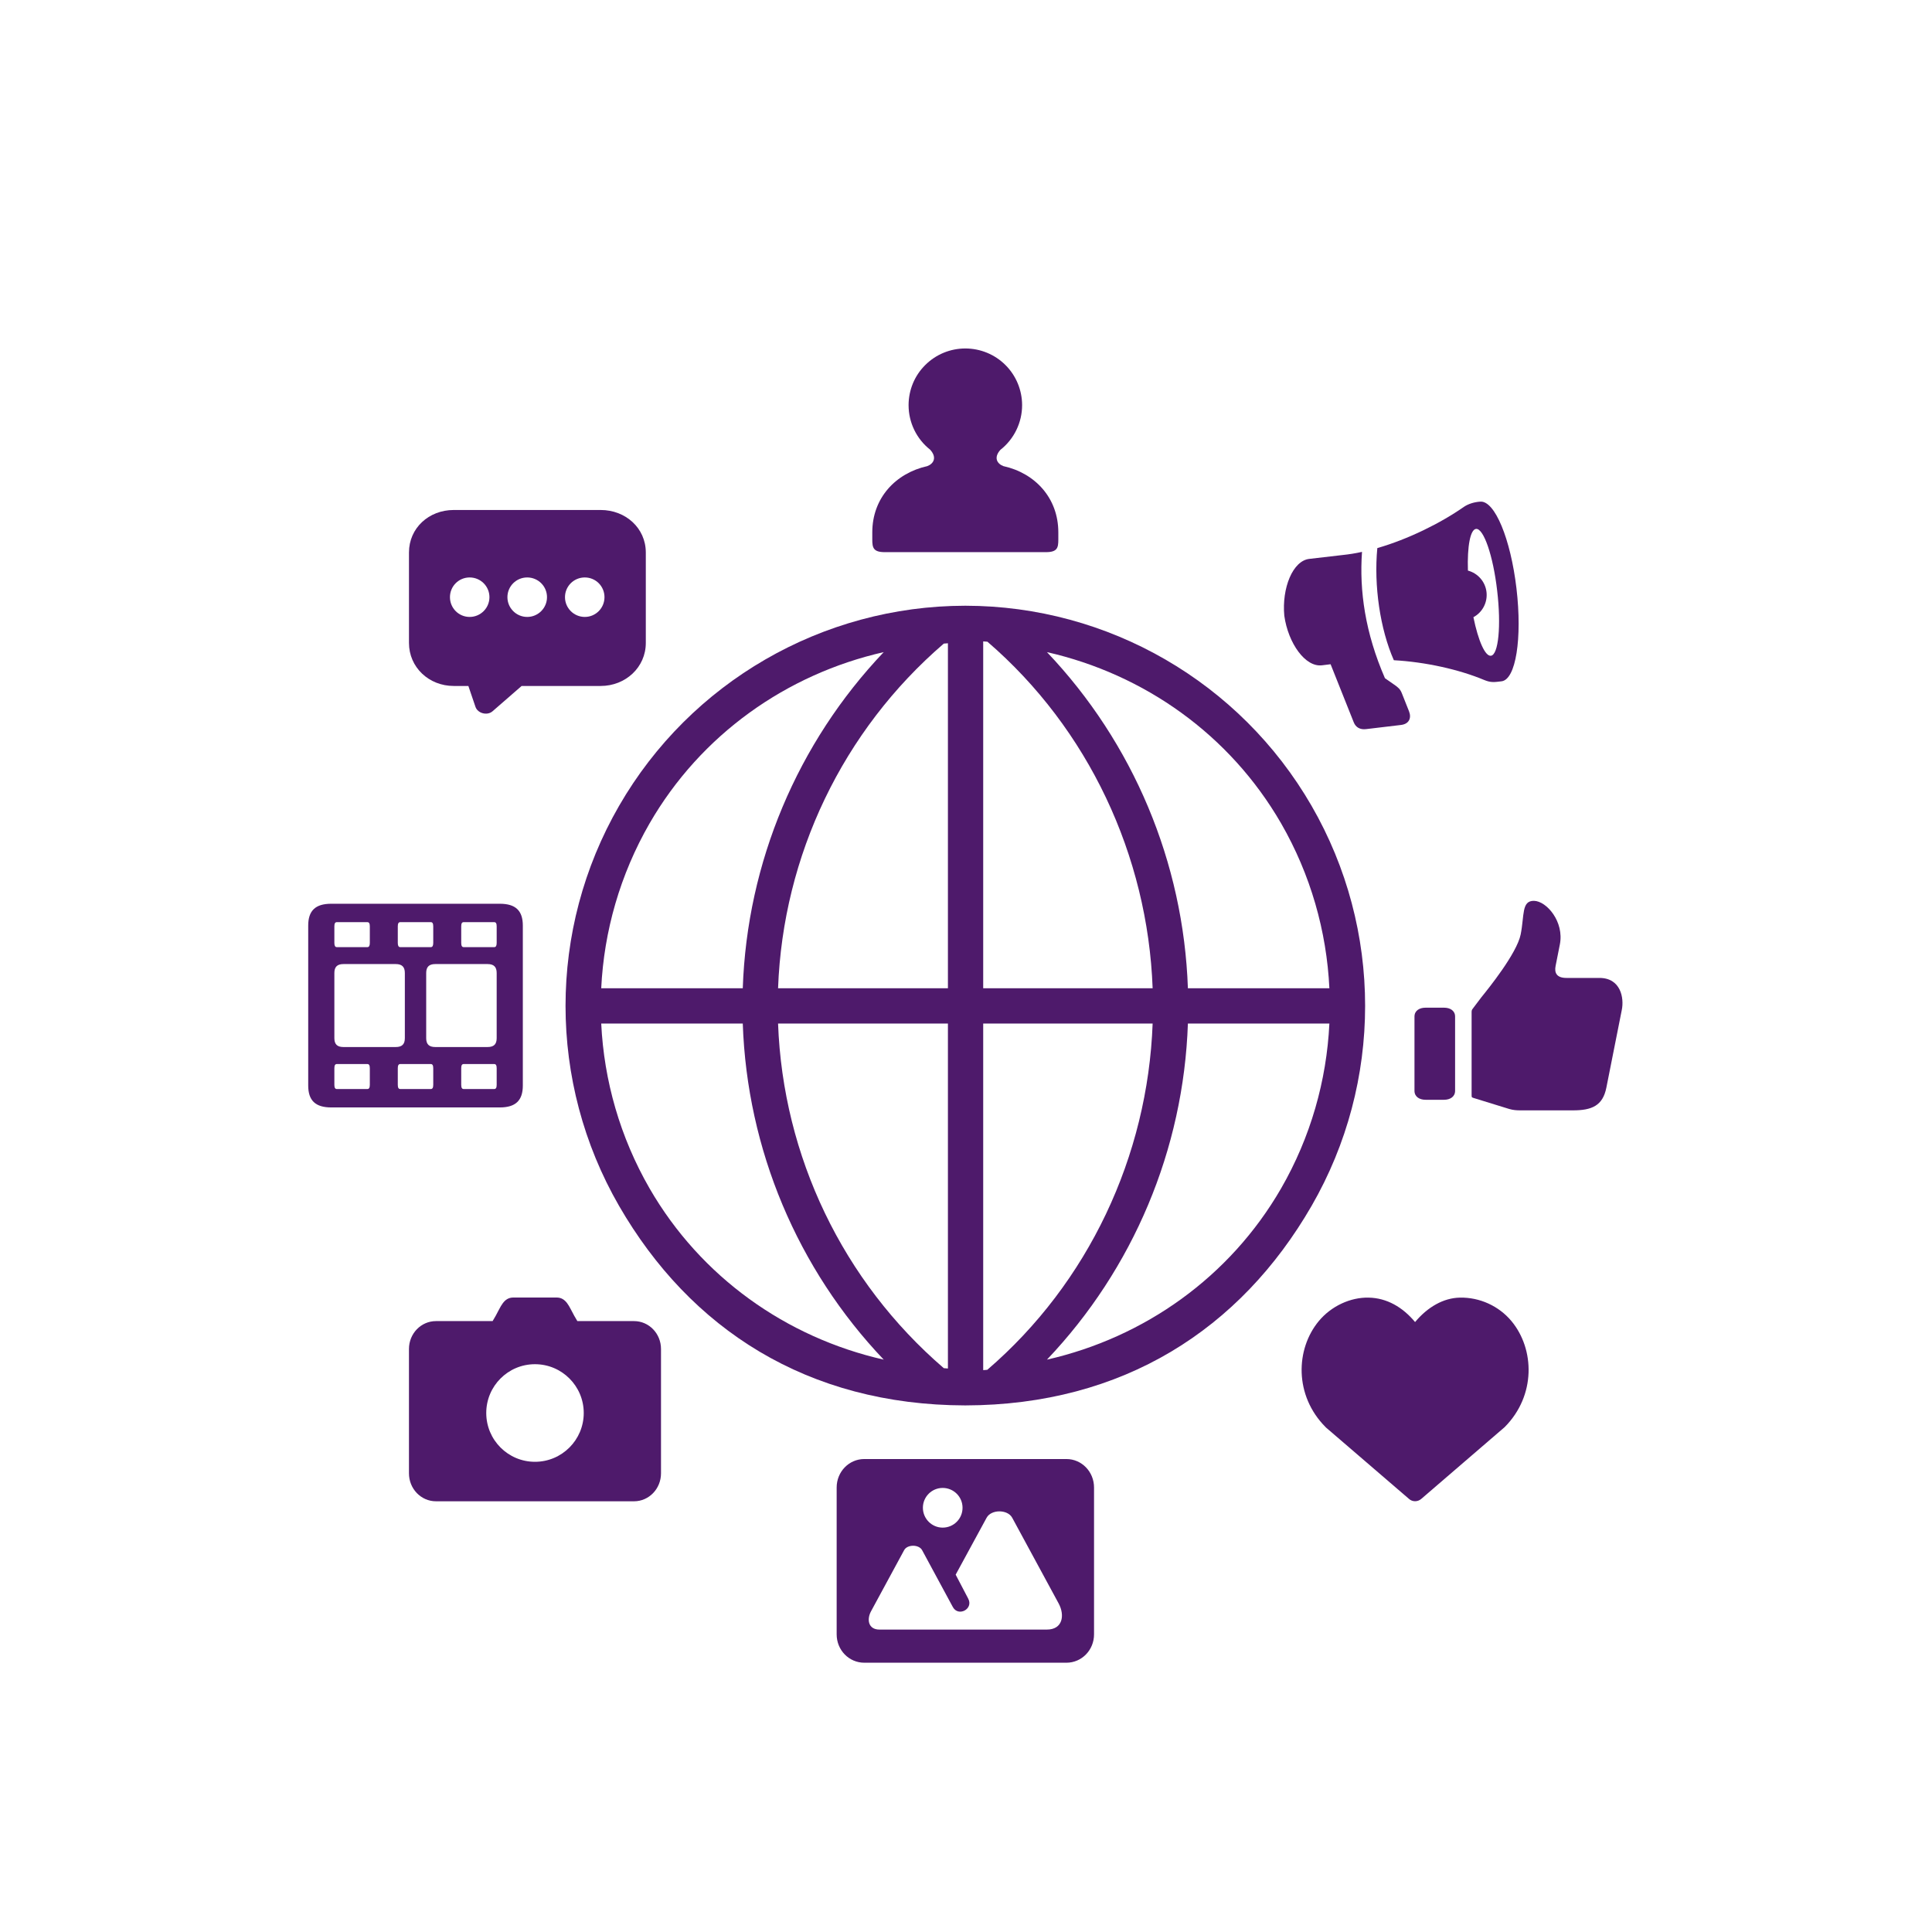 <svg xmlns="http://www.w3.org/2000/svg" xmlns:xlink="http://www.w3.org/1999/xlink" width="1080" zoomAndPan="magnify" viewBox="0 0 810 810" height="1080" preserveAspectRatio="xMidYMid meet" version="1.0"><defs><clipPath id="0b0e1744f6"><path d="M 401.25 207.977 L 405 207.977 L 405 211.727 L 401.25 211.727 Z M 401.25 207.977 " clip-rule="nonzero"/></clipPath><clipPath id="16af352e46"><path d="M 616 377 L 680.965 377 L 680.965 466 L 616 466 Z M 616 377 " clip-rule="nonzero"/></clipPath><clipPath id="53b0931628"><path d="M 350 611 L 459 611 L 459 697.254 L 350 697.254 Z M 350 611 " clip-rule="nonzero"/></clipPath></defs><g clip-path="url(#0b0e1744f6)"><path fill="#4e1a6b" d="M 401.25 207.977 L 405 207.977 L 405 211.727 L 401.25 211.727 Z M 401.25 207.977 " fill-opacity="1" fill-rule="nonzero"/></g><path fill="#4e1a6b" d="M 498.031 429.117 L 557.348 429.117 C 556.199 453.035 549.484 476.773 537.109 498.246 C 515.641 535.402 479.789 560.762 438.941 570.035 C 475.09 532.016 496.238 481.898 498.031 429.117 Z M 412.211 429.117 L 483.25 429.117 C 481.195 484.789 456.297 537.863 413.941 574.289 C 413.367 574.324 412.793 574.434 412.211 574.434 Z M 326.207 429.117 L 397.422 429.117 L 397.422 573.75 C 396.84 573.723 396.266 573.645 395.688 573.609 C 353.332 537.168 328.262 484.789 326.207 429.117 Z M 252.066 429.117 L 311.41 429.117 C 313.219 481.898 334.324 532.008 370.504 570.035 C 329.66 560.77 293.801 535.402 272.336 498.246 C 259.965 476.773 253.219 453.035 252.066 429.117 Z M 438.941 273.406 C 479.781 282.684 515.641 308.043 537.109 345.199 C 549.484 366.68 556.199 390.41 557.348 414.328 L 498.031 414.328 C 496.199 361.551 475.09 311.438 438.941 273.406 Z M 370.504 273.406 C 334.352 311.438 313.211 361.551 311.41 414.328 L 252.066 414.328 C 253.219 390.41 259.973 366.672 272.344 345.199 C 293.801 308.043 329.668 282.684 370.504 273.406 Z M 397.422 269.695 L 397.422 414.328 L 326.207 414.328 C 328.262 358.691 353.332 306.27 395.688 269.832 C 396.266 269.801 396.84 269.723 397.422 269.695 Z M 412.211 268.906 C 412.824 268.941 413.402 269.004 413.984 269.043 C 456.297 305.484 481.195 358.699 483.25 414.336 L 412.211 414.336 Z M 404.598 253.957 C 344.777 254.035 289.473 286 259.562 337.836 C 229.617 389.723 229.617 453.715 259.562 505.602 C 289.363 557.188 338.465 589.086 404.699 589.223 C 470.969 589.086 520.074 557.188 549.875 505.602 C 579.82 453.715 579.82 389.723 549.875 337.836 C 519.938 286 464.66 254.035 404.84 253.957 C 404.805 253.957 404.727 253.957 404.695 253.957 C 404.66 253.957 404.633 253.957 404.598 253.957 Z M 404.598 253.957 " fill-opacity="1" fill-rule="nonzero"/><path fill="#4e1a6b" d="M 194.379 446.109 L 207.223 446.109 C 207.914 446.109 208.234 446.656 208.234 447.883 L 208.234 454.809 C 208.234 456.027 207.91 456.574 207.223 456.574 L 194.379 456.574 C 193.688 456.574 193.371 456.027 193.371 454.809 L 193.371 447.883 C 193.363 446.656 193.688 446.109 194.379 446.109 Z M 167.789 446.109 L 180.629 446.109 C 181.316 446.109 181.641 446.656 181.641 447.883 L 181.641 454.809 C 181.641 456.027 181.316 456.574 180.629 456.574 L 167.789 456.574 C 167.102 456.574 166.777 456.027 166.777 454.809 L 166.777 447.883 C 166.777 446.656 167.102 446.109 167.789 446.109 Z M 141.195 446.109 L 154.039 446.109 C 154.723 446.109 155.051 446.656 155.051 447.883 L 155.051 454.809 C 155.051 456.027 154.723 456.574 154.039 456.574 L 141.195 456.574 C 140.512 456.574 140.184 456.027 140.184 454.809 L 140.184 447.883 C 140.184 446.656 140.512 446.109 141.195 446.109 Z M 182.508 404.188 L 204.402 404.188 C 207.043 404.188 208.234 405.379 208.234 407.941 L 208.234 435.246 C 208.234 437.816 207.043 438.973 204.402 438.973 L 182.508 438.973 C 179.875 438.973 178.684 437.816 178.684 435.246 L 178.684 407.941 C 178.684 405.379 179.875 404.188 182.508 404.188 Z M 144.008 404.188 L 165.91 404.188 C 168.543 404.188 169.734 405.379 169.734 407.941 L 169.734 435.246 C 169.734 437.816 168.543 438.973 165.91 438.973 L 144.008 438.973 C 141.375 438.973 140.184 437.816 140.184 435.246 L 140.184 407.941 C 140.184 405.379 141.375 404.188 144.008 404.188 Z M 194.379 386.621 L 207.223 386.621 C 207.914 386.621 208.234 387.16 208.234 388.387 L 208.234 395.312 C 208.234 396.504 207.91 397.086 207.223 397.086 L 194.379 397.086 C 193.688 397.086 193.371 396.504 193.371 395.312 L 193.371 388.387 C 193.363 387.16 193.688 386.621 194.379 386.621 Z M 167.789 386.621 L 180.629 386.621 C 181.316 386.621 181.641 387.16 181.641 388.387 L 181.641 395.312 C 181.641 396.504 181.316 397.086 180.629 397.086 L 167.789 397.086 C 167.102 397.086 166.777 396.504 166.777 395.312 L 166.777 388.387 C 166.777 387.16 167.102 386.621 167.789 386.621 Z M 141.195 386.621 L 154.039 386.621 C 154.723 386.621 155.051 387.16 155.051 388.387 L 155.051 395.312 C 155.051 396.504 154.723 397.086 154.039 397.086 L 141.195 397.086 C 140.512 397.086 140.184 396.504 140.184 395.312 L 140.184 388.387 C 140.184 387.16 140.512 386.621 141.195 386.621 Z M 138.891 378.902 C 132.254 378.902 129.219 381.785 129.219 388.062 L 129.219 455.098 C 129.219 461.402 132.254 464.297 138.891 464.297 L 209.531 464.297 C 216.164 464.297 219.199 461.402 219.199 455.098 L 219.199 388.062 C 219.199 381.785 216.164 378.902 209.531 378.902 Z M 138.891 378.902 " fill-opacity="1" fill-rule="nonzero"/><path fill="#4e1a6b" d="M 404.707 146.098 C 398.434 146.098 392.371 148.578 387.895 153.062 C 383.422 157.492 380.926 163.555 380.926 169.871 C 380.926 177.125 384.246 184.016 389.953 188.52 C 392.945 191.809 391.43 194.406 388.797 195.418 C 375.484 198.371 365.711 208.801 365.711 223.188 L 365.711 226.25 C 365.711 229.617 366.145 231.492 370.938 231.492 L 438.512 231.492 C 443.312 231.492 443.707 229.617 443.707 226.25 L 443.707 223.188 C 443.707 208.801 433.965 198.336 420.652 195.418 C 418.02 194.406 416.504 191.844 419.426 188.594 C 425.164 184.086 428.523 177.16 428.523 169.871 C 428.523 163.555 426 157.492 421.562 153.062 C 417.078 148.578 411.02 146.098 404.707 146.098 Z M 404.707 146.098 " fill-opacity="1" fill-rule="nonzero"/><g clip-path="url(#16af352e46)"><path fill="#4e1a6b" d="M 616.98 424.461 L 616.98 459.242 C 616.98 460.184 617.16 460.109 618.027 460.398 L 632.746 464.941 C 634.367 465.414 635.809 465.523 637.438 465.523 L 659.449 465.523 C 667.352 465.523 671.965 463.613 673.477 455.992 L 679.938 423.457 C 680.984 418.406 679.504 410 670.559 410 L 656.707 410 C 652.668 410 651.586 407.898 652.203 404.914 L 653.969 396 C 655.883 386.406 648.375 377.754 643.117 377.68 C 637.844 377.602 639.148 383.773 637.555 391.738 C 635.969 399.719 623.844 414.695 621.031 418.16 L 617.492 422.848 C 617.023 423.414 616.98 423.742 616.98 424.461 Z M 616.98 424.461 " fill-opacity="1" fill-rule="nonzero"/></g><path fill="#4e1a6b" d="M 597.648 461.086 C 595.086 461.086 593.027 459.789 593.027 457.328 L 593.027 426.199 C 593.027 423.742 595.086 422.48 597.648 422.48 L 605.441 422.48 C 607.996 422.48 610.055 423.742 610.055 426.199 L 610.055 457.328 C 610.055 459.781 607.996 461.086 605.441 461.086 Z M 597.648 461.086 " fill-opacity="1" fill-rule="nonzero"/><g clip-path="url(#53b0931628)"><path fill="#4e1a6b" d="M 418.992 633.645 C 421.125 633.645 423.355 634.477 424.367 636.312 L 443.852 672.27 C 446.484 677.152 445.617 683.242 438.828 683.207 L 368.738 683.207 C 363.938 683.207 363.328 678.879 365.23 675.449 L 379.051 649.938 C 379.734 648.645 381.324 648.062 382.84 648.062 C 384.32 648.062 385.941 648.645 386.629 649.965 L 399.438 673.676 C 401.707 678.035 408.238 674.613 405.934 670.246 L 400.668 660.184 L 413.656 636.301 C 414.66 634.477 416.906 633.645 418.992 633.645 Z M 395.219 623.824 C 399.84 623.824 403.551 627.543 403.551 632.129 C 403.551 636.75 399.84 640.461 395.219 640.461 C 390.641 640.461 386.926 636.715 386.926 632.129 C 386.926 627.543 390.641 623.824 395.219 623.824 Z M 362.355 611.707 C 355.93 611.707 350.773 617.043 350.773 623.652 L 350.773 685.203 C 350.773 691.805 355.93 697.102 362.355 697.102 L 447.102 697.102 C 453.52 697.102 458.68 691.805 458.68 685.203 L 458.68 623.652 C 458.68 617.043 453.52 611.707 447.102 611.707 Z M 362.355 611.707 " fill-opacity="1" fill-rule="nonzero"/></g><path fill="#4e1a6b" d="M 552.906 553.875 C 543.168 565.605 542.559 585.082 555.762 598.324 C 555.832 598.387 555.906 598.473 555.977 598.539 L 590.758 628.449 C 592.195 629.711 594.363 629.711 595.84 628.449 L 630.586 598.539 C 630.695 598.473 630.766 598.395 630.836 598.324 C 644.004 585.082 643.43 565.605 633.688 553.875 C 628.418 547.559 620.375 543.848 612.043 544.035 C 605.148 544.172 598.516 547.996 593.277 554.277 C 588.047 547.996 581.41 544.18 573.832 544.035 C 566.223 543.848 558.145 547.559 552.906 553.875 Z M 552.906 553.875 " fill-opacity="1" fill-rule="nonzero"/><path fill="#4e1a6b" d="M 215.223 543.992 C 211.109 543.992 209.918 547.953 207.832 551.641 L 206.531 553.875 L 182.793 553.875 C 176.516 553.875 171.461 559.098 171.461 565.57 L 171.461 617.695 C 171.461 624.184 176.508 629.422 182.793 629.422 L 265.805 629.422 C 272.078 629.422 277.129 624.184 277.129 617.695 L 277.129 565.57 C 277.129 559.098 272.078 553.875 265.805 553.875 L 242.059 553.875 L 240.754 551.641 C 238.664 547.953 237.473 543.992 233.363 543.992 Z M 224.285 571.949 C 235.574 571.949 244.738 581.113 244.738 592.402 C 244.738 603.703 235.574 612.867 224.285 612.867 C 212.992 612.867 203.863 603.703 203.863 592.402 C 203.863 581.113 212.992 571.949 224.285 571.949 Z M 224.285 571.949 " fill-opacity="1" fill-rule="nonzero"/><path fill="#4e1a6b" d="M 245.176 258.652 C 240.598 258.652 236.875 254.941 236.875 250.363 C 236.875 245.785 240.598 242.098 245.176 242.098 C 249.754 242.098 253.434 245.785 253.434 250.363 C 253.434 254.941 249.754 258.652 245.176 258.652 Z M 221.035 258.652 C 216.457 258.652 212.738 254.941 212.738 250.363 C 212.738 245.785 216.457 242.098 221.035 242.098 C 225.613 242.098 229.332 245.785 229.332 250.363 C 229.332 254.941 225.613 258.652 221.035 258.652 Z M 196.902 258.652 C 192.324 258.652 188.645 254.941 188.645 250.363 C 188.645 245.785 192.324 242.098 196.902 242.098 C 201.48 242.098 205.199 245.785 205.199 250.363 C 205.199 254.941 201.48 258.652 196.902 258.652 Z M 251.848 213.816 L 190.223 213.816 C 179.801 213.816 171.465 221.387 171.465 231.633 L 171.465 269.559 C 171.465 279.762 179.801 287.594 190.223 287.594 L 196.363 287.594 L 199.359 296.398 C 200.336 299.141 204.34 300.117 206.504 298.199 L 218.695 287.594 L 251.852 287.594 C 262.277 287.594 270.758 279.762 270.758 269.559 L 270.758 231.633 C 270.75 221.387 262.27 213.816 251.848 213.816 Z M 251.848 213.816 " fill-opacity="1" fill-rule="nonzero"/><path fill="#4e1a6b" d="M 618.824 221.746 C 622.004 221.387 626.008 232.969 627.695 247.652 C 629.43 262.375 628.238 274.566 625.066 274.926 C 622.684 275.215 619.793 268.793 617.734 258.766 C 621.566 256.707 623.727 252.523 623.223 248.195 C 622.715 243.871 619.613 240.34 615.43 239.219 C 615.109 228.957 616.441 222.031 618.824 221.746 Z M 620.633 210.312 C 618 210.484 615.547 211.281 613.738 212.508 C 603.93 219.359 590.359 226.07 577.449 229.789 C 575.934 245.555 578.641 263.848 584.375 276.801 C 597.441 277.523 611.621 280.625 622.293 285.102 C 625.07 286.258 626.59 286 629.512 285.641 C 635.539 284.953 638.246 267.602 635.789 246.711 C 633.328 225.855 626.691 209.875 620.633 210.312 Z M 620.633 210.312 " fill-opacity="1" fill-rule="evenodd"/><path fill="#4e1a6b" d="M 571.027 231.375 C 568.285 231.992 565.578 232.414 563.02 232.68 L 549.055 234.301 C 541.984 234.984 537.363 246.602 538.453 258.168 C 540.07 269.652 547.254 279.855 554.32 278.922 L 557.859 278.484 L 567.566 302.832 C 568.43 305 570.273 305.977 572.719 305.688 L 587.328 303.949 C 590.758 303.562 591.871 301.031 590.723 298.18 L 587.758 290.711 C 587.035 288.875 586.203 288.219 584.508 287.027 L 580.648 284.352 C 572.359 265.289 569.871 247.73 571.027 231.375 Z M 571.027 231.375 " fill-opacity="1" fill-rule="evenodd"/></svg>